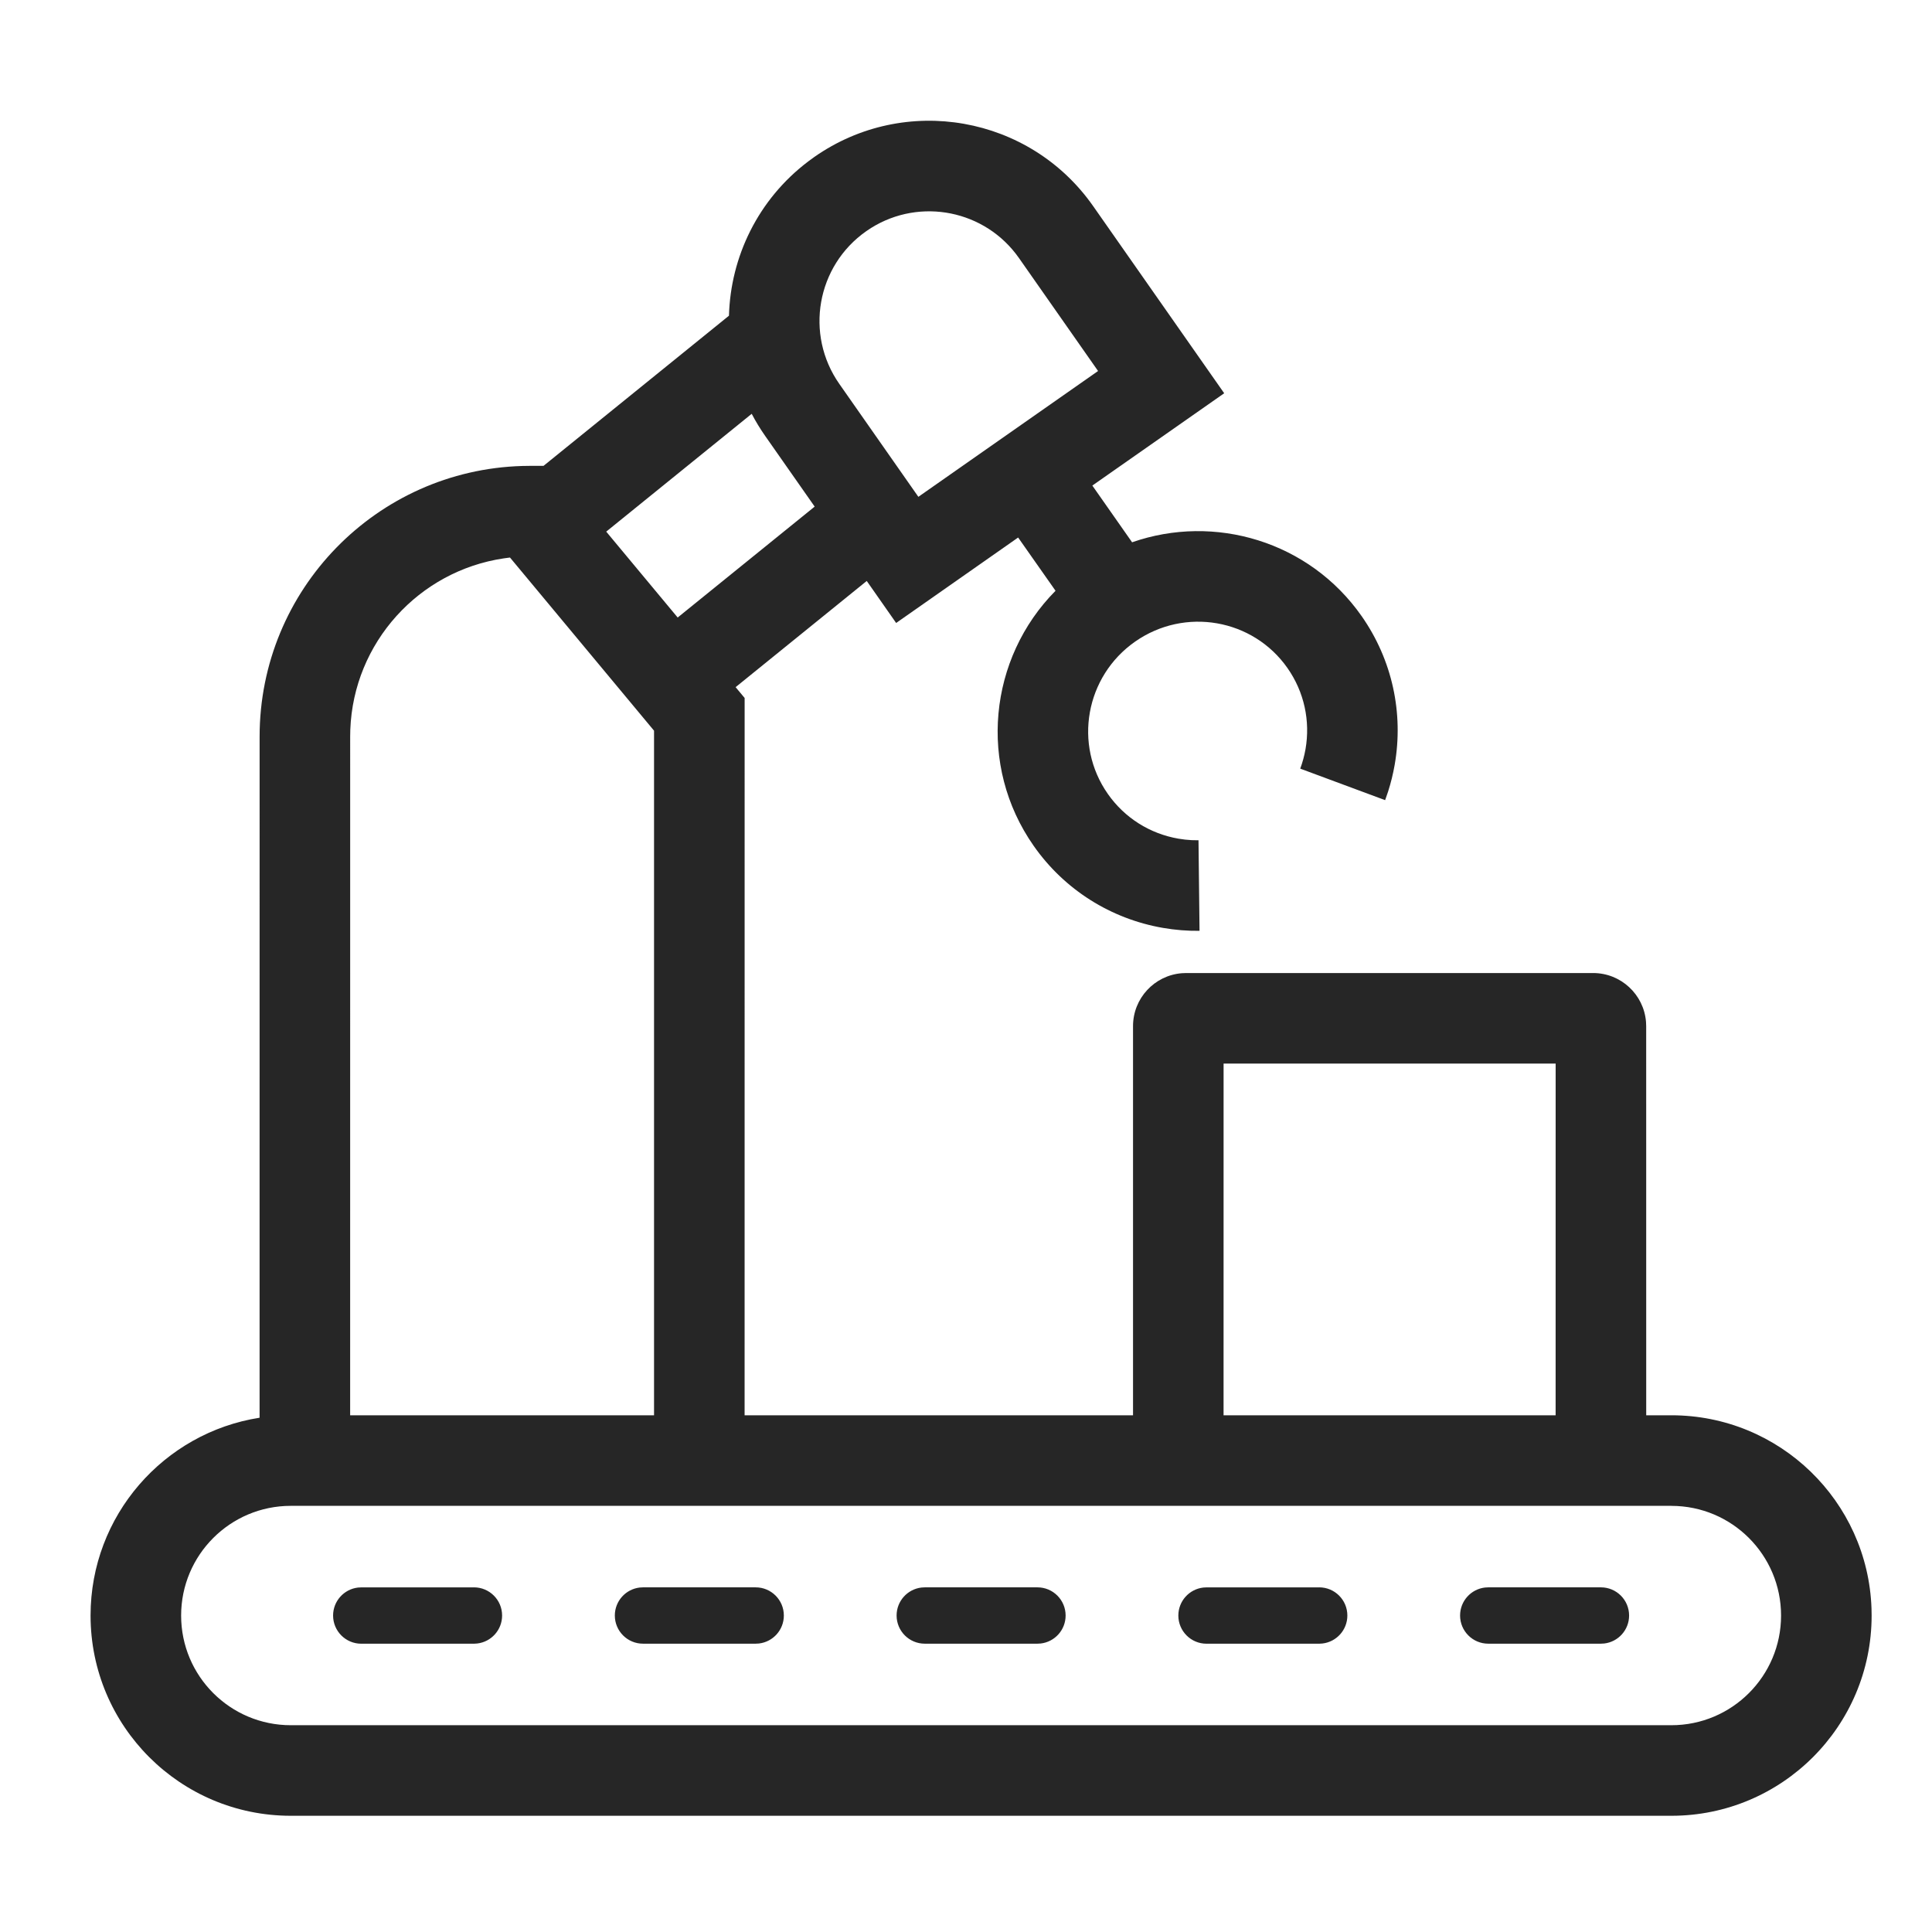 <svg width="64" height="64" viewBox="0 0 64 64" xmlns="http://www.w3.org/2000/svg"><path d="M26.975 5.2c3.001-2.101 7.137-1.372 9.238 1.629l4.34 6.198L36.185 16.085l1.317 1.879c2.731-.954 5.867-.035 7.604 2.446 1.016 1.451 1.394 3.216 1.094 4.928-.052.298-.125.593-.217.882l-.099.286-2.812-1.044c.077-.208.135-.423.174-.641.164-.937-.041-1.897-.596-2.69-1.144-1.634-3.404-2.028-5.049-.876-1.645 1.152-2.048 3.41-.903 5.044.558.797 1.396 1.32 2.339 1.483.146.025.294.042.442.049l.223.004.034 3c-.406.005-.811-.028-1.21-.097-1.722-.298-3.263-1.26-4.284-2.718-1.863-2.66-1.488-6.217.724-8.45L33.727 17.806l-4.041 2.831L28.712 19.245l-4.344 3.518.299.358L24.666 46.883h12.867l0-12.891c0-.923.711-1.68 1.615-1.753l.144-.006h13.481c.923 0 1.68.711 1.753 1.615l.006.144L54.533 46.883l.834 0c3.586 0 6.507 2.845 6.629 6.4L62 53.517c0 3.663-2.97 6.633-6.633 6.633H9.633C5.97 60.15 3 57.18 3 53.517c0-3.312 2.427-6.057 5.599-6.553L8.6 24.399c0-4.864 3.872-8.823 8.702-8.963l.264-.004L18.005 15.432l6.143-4.974c.053-1.951.964-3.854 2.626-5.111zm28.392 44.683H9.633C7.627 49.883 6 51.51 6 53.517s1.627 3.633 3.633 3.633h45.733C57.373 57.15 59 55.523 59 53.517s-1.627-3.633-3.633-3.633zm-39.667 2.7c.515 0 .933.418.933.933 0 .479-.36.873-.824.927L15.7 54.45h-3.733c-.515 0-.933-.418-.933-.933 0-.479.36-.873.824-.927l.109-.006H15.7zm18.667 0c.515 0 .933.418.933.933 0 .479-.36.873-.824.927l-.109.006h-3.733c-.515 0-.933-.418-.933-.933 0-.479.36-.873.824-.927l.109-.006h3.733zm9.333 0c.515 0 .933.418.933.933 0 .479-.36.873-.824.927L43.7 54.45h-3.733c-.515 0-.933-.418-.933-.933 0-.479.36-.873.824-.927l.109-.006H43.7zm9.333 0c.515 0 .933.418.933.933 0 .479-.36.873-.824.927l-.109.006H49.3c-.515 0-.933-.418-.933-.933 0-.479.36-.873.824-.927L49.3 52.583h3.733zm-28 0c.515 0 .933.418.933.933 0 .479-.36.873-.824.927l-.109.006H21.3c-.515 0-.933-.418-.933-.933 0-.479.36-.873.824-.927L21.3 52.583h3.733zM16.894 18.469l-.209.028c-2.805.416-4.974 2.784-5.081 5.678L11.6 24.399 11.599 46.883h10.067V24.205l-4.772-5.736zm34.639 16.763h-11L40.532 46.883h11l.001-11.651zM24.901 13.708L20.082 17.611l2.367 2.845 4.538-3.674-1.641-2.343c-.166-.237-.314-.481-.445-.731zm8.855-5.158c-1.114-1.591-3.272-2.016-4.899-.999l-.161.107c-1.644 1.151-2.043 3.417-.892 5.06l2.618 3.74 5.953-4.168z" fill-opacity=".85"/></svg>